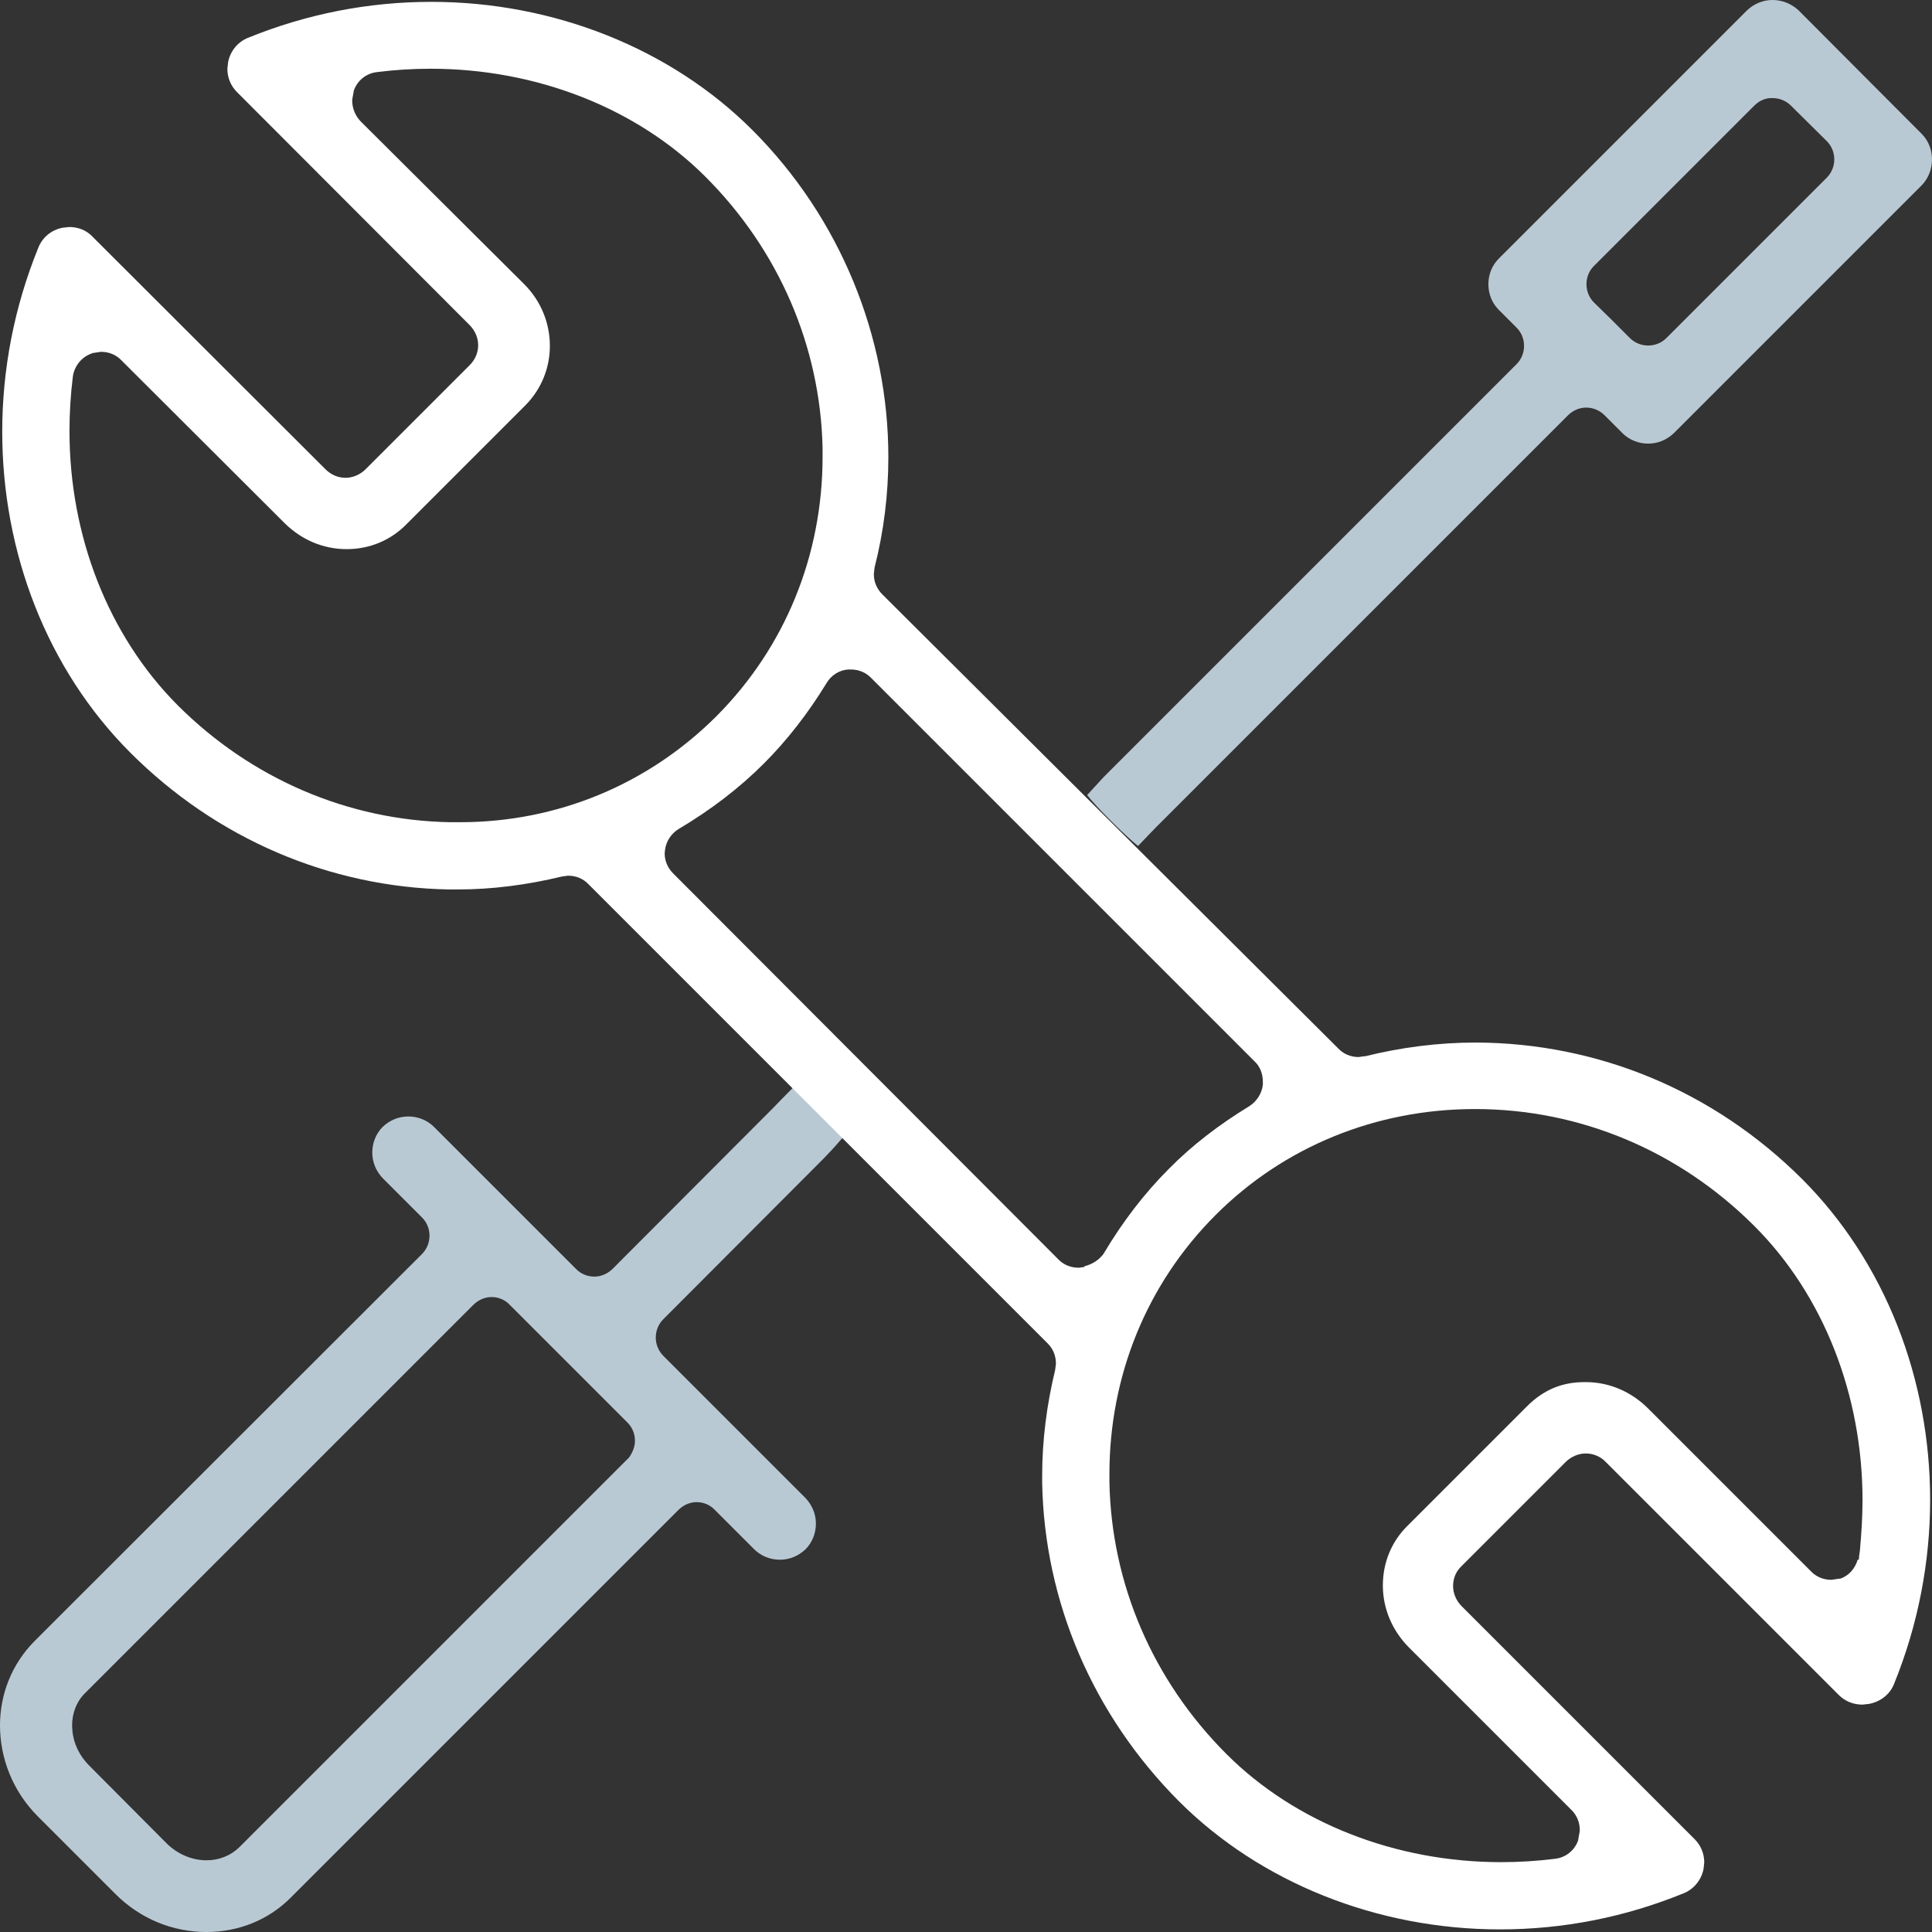 <?xml version="1.0" encoding="utf-8"?>
<!-- Generator: Adobe Illustrator 26.5.1, SVG Export Plug-In . SVG Version: 6.00 Build 0)  -->
<svg version="1.1" id="Ńëîé_1" xmlns="http://www.w3.org/2000/svg" xmlns:xlink="http://www.w3.org/1999/xlink" x="0px" y="0px"
	 width="52px" height="52px" viewBox="0 0 52 52" style="enable-background:new 0 0 52 52;" xml:space="preserve">
<rect x="0" y="0" width="52" height="52" fill="#333333" stroke="none"/>
<style type="text/css">
	.st0{fill:#B9C9D4;}
	.st1{fill:#FFFFFF;}
</style>
<g>
	<g>
		<path class="st0" d="M22.31,28.75c-0.1-0.1-0.18-0.16-0.23-0.2c-0.44,0.42-1.08,1.07-1.28,1.28l-4.31,4.32
			c-0.13,0.13-0.31,0.21-0.49,0.21h0c-0.19,0-0.36-0.07-0.49-0.2l-3.83-3.83c-0.18-0.18-0.43-0.28-0.69-0.28
			c-0.26,0-0.5,0.1-0.69,0.28c-0.18,0.18-0.28,0.43-0.28,0.69c0,0.26,0.1,0.5,0.28,0.69l1.06,1.06c0.14,0.14,0.2,0.32,0.2,0.49
			c0,0.18-0.07,0.36-0.2,0.49L0.92,44.18C0.31,44.8,0,45.61,0,46.44c0,0.88,0.34,1.77,1.02,2.45l2.09,2.09
			C3.77,51.64,4.64,52,5.56,52c0.87,0,1.67-0.33,2.26-0.92l10.44-10.44c0.14-0.14,0.32-0.21,0.49-0.21c0.18,0,0.36,0.07,0.49,0.21
			l1.06,1.06c0.18,0.18,0.43,0.28,0.69,0.28c0.26,0,0.5-0.1,0.69-0.28c0.18-0.18,0.28-0.43,0.28-0.69c0-0.26-0.1-0.5-0.28-0.69
			l-3.82-3.82c-0.14-0.14-0.21-0.32-0.21-0.5c0-0.18,0.07-0.36,0.2-0.49l4.32-4.33c0.1-0.1,0.31-0.33,0.31-0.33l0,0
			c0.2-0.24,0.5-0.53,0.91-1.01C23.2,29.63,22.68,29.08,22.31,28.75z M16.93,39.23l-0.04,0.04c0,0,0,0,0,0l-0.04,0.04l0,0
			l-10.4,10.4c-0.23,0.23-0.55,0.36-0.89,0.36c-0.4,0-0.79-0.17-1.08-0.46L2.4,47.52c-0.25-0.25-0.42-0.58-0.45-0.93l0,0l-0.01-0.14
			l0,0c0-0.34,0.12-0.66,0.36-0.89l10.44-10.44c0.14-0.14,0.32-0.21,0.49-0.21c0.18,0,0.36,0.07,0.49,0.21l3.17,3.17
			c0.14,0.14,0.2,0.32,0.2,0.49C17.09,38.93,17.03,39.09,16.93,39.23L16.93,39.23z"/>
		<path class="st0" d="M47.71,0c-0.26,0-0.5,0.1-0.69,0.28l-6.68,6.68c-0.19,0.19-0.28,0.44-0.28,0.69c0,0.25,0.09,0.5,0.28,0.69
			l0.48,0.48c0.14,0.14,0.2,0.32,0.2,0.49c0,0.18-0.07,0.36-0.2,0.49L29.73,20.89c-0.08,0.08-0.31,0.34-0.47,0.51
			c0.23,0.3,1.02,1.09,1.37,1.37c0.22-0.23,0.4-0.42,0.48-0.5l11.09-11.09c0.14-0.14,0.32-0.21,0.49-0.21c0.18,0,0.36,0.07,0.49,0.2
			l0.49,0.49c0.18,0.18,0.43,0.28,0.69,0.28c0.26,0,0.5-0.1,0.69-0.28l6.68-6.68C51.91,4.79,52,4.54,52,4.29
			c0-0.25-0.09-0.5-0.28-0.69l-3.32-3.33l0,0C48.21,0.1,47.97,0,47.71,0z M49.17,3.8c0.13,0.13,0.2,0.31,0.2,0.49
			s-0.07,0.36-0.2,0.49l-4.32,4.32c-0.14,0.14-0.32,0.2-0.49,0.2c-0.18,0-0.36-0.07-0.49-0.2l-0.49-0.49L42.9,8.14
			c-0.13-0.13-0.2-0.31-0.2-0.49c0-0.19,0.07-0.36,0.2-0.49l4.32-4.32c0.14-0.14,0.32-0.21,0.49-0.2c0.18,0,0.36,0.07,0.49,0.2
			L49.17,3.8z"/>
	</g>
	<g>
		<path class="st1" d="M50.98,45.32c0.65-1.6,0.97-3.29,0.97-4.95c0-3.24-1.2-6.39-3.45-8.64c-2.37-2.36-5.48-3.66-8.78-3.67
			c-1.01,0-2.01,0.13-2.98,0.37l-0.01,0l0,0l-0.01,0l0,0l-0.01,0l-0.14,0.02l0,0l-0.01,0l0,0h0c-0.2,0-0.4-0.08-0.54-0.23L23.75,16
			c-0.15-0.15-0.23-0.34-0.23-0.54v-0.01l0-0.01l0,0l0.02-0.17l0,0l0,0c0.25-0.98,0.37-1.97,0.37-2.97c0-3.23-1.29-6.43-3.66-8.8
			c-2.19-2.19-5.34-3.45-8.64-3.45c-1.71,0-3.37,0.33-4.94,0.97C6.4,1.13,6.2,1.37,6.14,1.67L6.12,1.85c0,0.24,0.09,0.46,0.26,0.63
			l6.26,6.27c0.15,0.15,0.23,0.35,0.23,0.54c0,0.2-0.08,0.39-0.23,0.54l-2.8,2.8c-0.15,0.15-0.35,0.23-0.54,0.23
			c-0.2,0-0.39-0.08-0.54-0.23L2.49,6.37C2.33,6.2,2.11,6.11,1.86,6.11L1.68,6.13C1.38,6.19,1.14,6.39,1.03,6.67
			c-0.65,1.6-0.97,3.28-0.97,4.95c0,3.24,1.2,6.39,3.45,8.64c2.31,2.31,5.35,3.62,8.57,3.68l0.23,0h0.01c0.92,0,1.86-0.12,2.81-0.35
			l0.01,0l0,0l0,0l0,0l0.14-0.02l0,0l0.01,0l0,0h0.01c0.2,0,0.4,0.08,0.54,0.23l12.36,12.36c0.15,0.15,0.22,0.34,0.22,0.54v0.01l0,0
			l0,0l-0.02,0.16l0,0l0,0c-0.23,0.95-0.35,1.91-0.35,2.84l0,0.2c0.06,3.21,1.37,6.25,3.68,8.57c2.19,2.19,5.34,3.45,8.64,3.45
			c1.71,0,3.37-0.33,4.94-0.97c0.28-0.11,0.48-0.36,0.54-0.65l0.02-0.18c0-0.24-0.09-0.46-0.26-0.63l-6.27-6.27
			c-0.15-0.15-0.23-0.35-0.23-0.54c0-0.2,0.07-0.39,0.23-0.54l2.8-2.8c0.14-0.14,0.34-0.23,0.54-0.23c0.2,0,0.4,0.08,0.54,0.23
			l6.27,6.27c0.17,0.17,0.39,0.26,0.64,0.26l0.18-0.02C50.62,45.8,50.87,45.6,50.98,45.32z M12.38,22.13c-0.09,0-0.18,0-0.27,0
			c-2.74-0.05-5.35-1.17-7.33-3.15c-1.87-1.88-2.91-4.56-2.91-7.38c0-0.48,0.03-0.97,0.09-1.46C2,9.85,2.2,9.6,2.48,9.51L2.49,9.5
			l0.01,0l0,0l0.01,0l0.2-0.03h0.01h0h0.01c0.2,0,0.4,0.08,0.54,0.23l4.4,4.39c0.45,0.44,1.03,0.69,1.66,0.69
			c0.61,0,1.17-0.23,1.59-0.65l3.23-3.23c0.43-0.44,0.65-1.01,0.65-1.59c0-0.6-0.23-1.2-0.69-1.66L9.7,3.26
			C9.56,3.11,9.48,2.91,9.48,2.71V2.7l0-0.01l0-0.01l0.04-0.22l0-0.01l0,0c0.09-0.28,0.34-0.48,0.63-0.51
			c0.47-0.06,0.96-0.09,1.44-0.09c2.85,0,5.55,1.06,7.4,2.91c1.97,1.97,3.09,4.56,3.15,7.3l0,0.23c0,2.66-1.01,5.13-2.85,6.98
			C17.44,21.12,14.99,22.13,12.38,22.13z M29.19,34.08l0,0.02l-0.07,0.01l-0.07,0.01l0,0l-0.02,0l-0.01,0c-0.2,0-0.4-0.08-0.54-0.23
			L18.12,23.51c-0.15-0.15-0.23-0.34-0.23-0.54v-0.01h0l0,0l0.01-0.09l0,0l0,0l0,0c0.03-0.23,0.17-0.44,0.37-0.56
			c0.86-0.51,1.63-1.1,2.29-1.76c0.62-0.62,1.19-1.35,1.69-2.17c0.12-0.2,0.33-0.34,0.57-0.36l0.01,0l0.07,0l0.01,0
			c0.2,0,0.4,0.08,0.54,0.23l10.32,10.32c0.15,0.14,0.22,0.34,0.22,0.55l0,0l0,0.08l0,0c-0.03,0.23-0.16,0.44-0.36,0.57
			c-0.82,0.5-1.55,1.06-2.17,1.69c-0.66,0.66-1.25,1.43-1.76,2.29C29.58,33.91,29.4,34.03,29.19,34.08z M50.06,41.73l-0.01,0.07
			l-0.01,0.07l0,0l-0.01,0.11l-0.03,0c-0.07,0.23-0.23,0.43-0.47,0.51l-0.02,0l0,0l0,0l-0.01,0l-0.2,0.03h-0.01h0h-0.01
			c-0.2,0-0.4-0.08-0.54-0.23l-4.4-4.4c-0.44-0.43-1.01-0.68-1.62-0.69l-0.08,0c-0.6,0-1.1,0.21-1.54,0.65l-3.23,3.23
			c-0.42,0.42-0.65,0.98-0.65,1.59l0,0.04c0.01,0.61,0.26,1.18,0.69,1.62l4.39,4.39c0.15,0.15,0.22,0.34,0.22,0.54v0.01l0,0.01l0,0
			l-0.04,0.22l0,0.01l0,0.01c-0.09,0.28-0.34,0.48-0.63,0.51c-0.48,0.06-0.96,0.09-1.45,0.09c-2.84,0-5.54-1.06-7.39-2.91
			c-1.98-1.98-3.1-4.58-3.15-7.33l0-0.2c0-2.66,1.01-5.13,2.86-6.98c1.84-1.84,4.32-2.85,6.98-2.85c2.82,0,5.49,1.12,7.52,3.15
			c1.87,1.87,2.91,4.56,2.91,7.38C50.13,40.83,50.1,41.28,50.06,41.73L50.06,41.73z"/>
	</g>
</g>
</svg>
